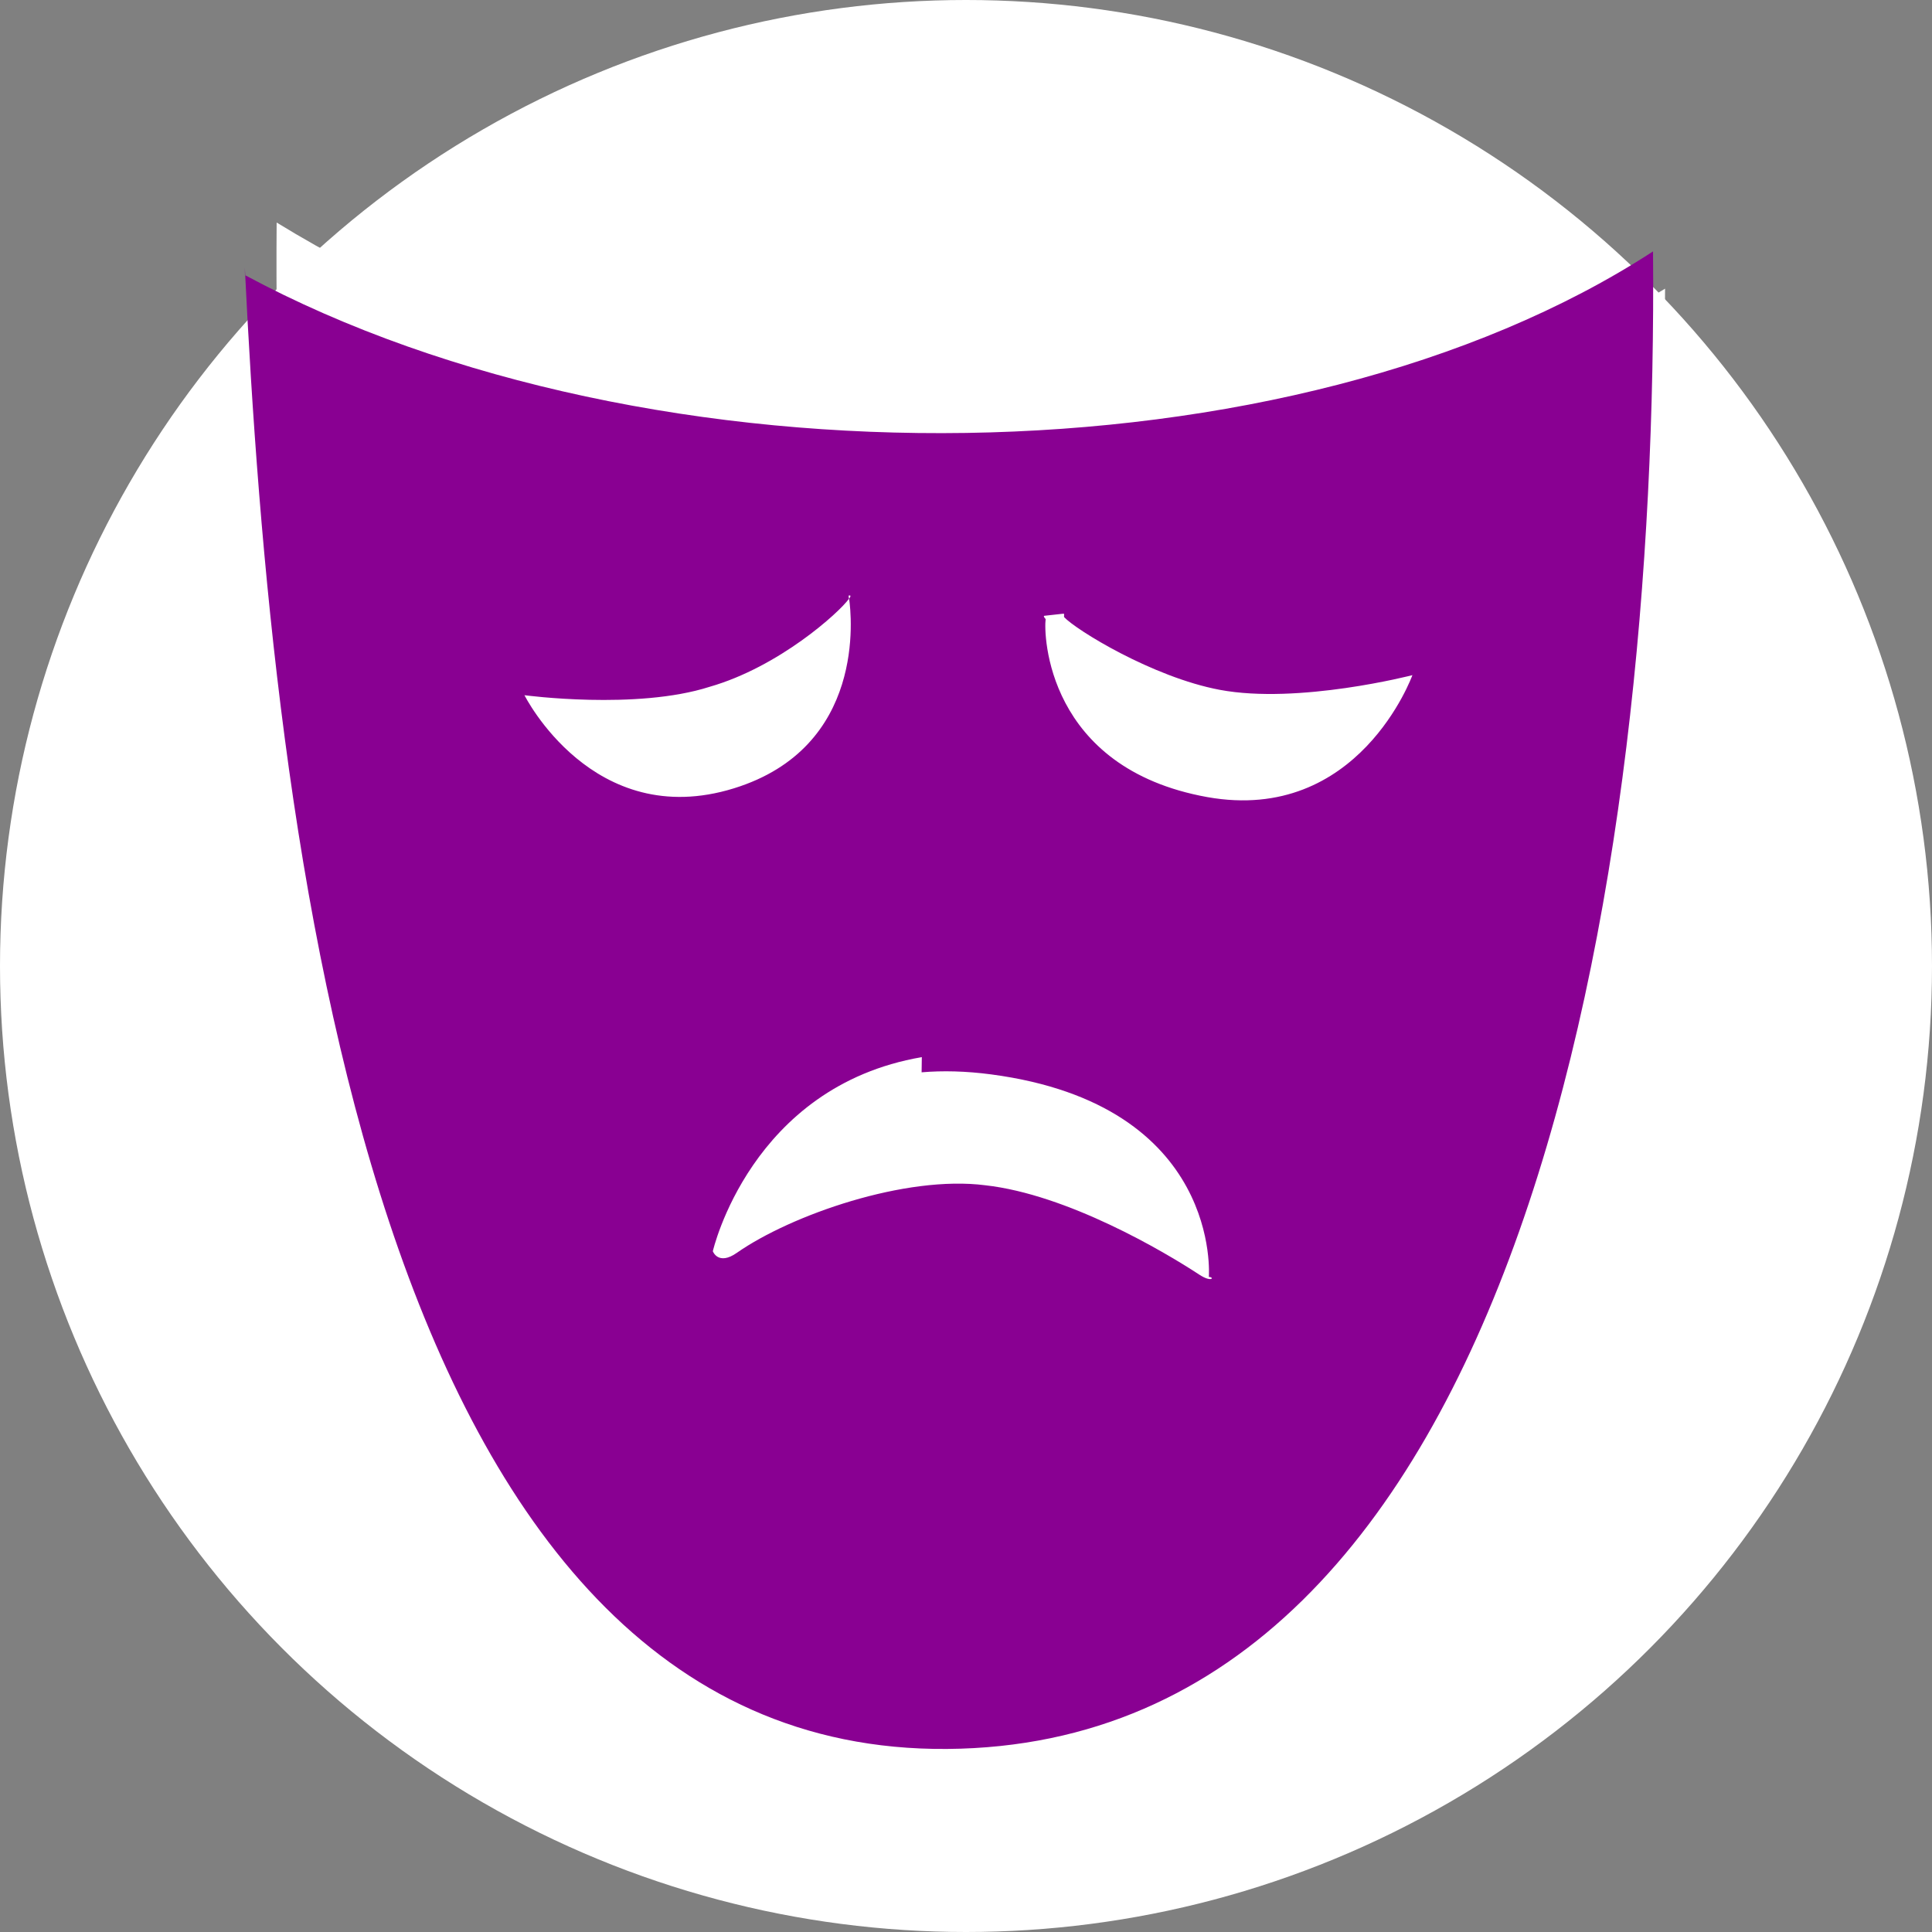 <svg width="30" height="30" viewBox="0 0 100 100" xmlns="http://www.w3.org/2000/svg">
  <rect x="0" y="0" width="100" height="100" fill="#808080" stroke="none"/>
  <!-- Fond violet -->
  <circle cx="50" cy="50" r="50" fill="#FFFFFF">
    <!-- Animation de couleur du fond -->
    <animate
      attributeName="fill"
      values="#890092 ; #FFFFFF ; #890092"
      keyTimes="0; 0.5; 1"
      dur="5s"
      repeatCount="indefinite"
    />
  </circle>

  <!-- Groupe englobant pour la rotation et la mise à l'échelle -->
  <g transform="translate(50, 50)">
    <g id="rotating-group" transform="rotate(0)">
      <!-- Masque heureux agrandi en blanc avec animation d'opacité -->
      <g id="happy-mask" transform="scale(1.2) translate(-50, -50) rotate(182 50 51)">
        <path
          fill="white"
          stroke="none"
          d="M 20.92,82.25 C 36.73,71.78 63.12,72.97 80.87,83.01 80.20,58.39 75.14,17.88 50.40,17.26 25.66,16.64 20.02,55.17 20.92,82.25 Z M 34.25,62.15 c -3.24,-2.17 -2.69,-6.69 -2.69,-6.69 0,0 3.15,2.70 6.50,3.19 3.34,0.49 8.11,-0.92 8.11,-0.92 0,0 -2.58,6.33 -9.01,5.46 -1.20,-0.16 -2.15,-0.54 -2.90,-1.04 z m 23.86,0.36 c -2.56,-1.66 -3.64,-4.40 -3.64,-4.40 0,0 4.75,1.47 8.10,1.02 3.35,-0.45 6.53,-3.11 6.53,-3.11 0,0 0.75,6.86 -5.69,7.66 -2.21,0.27 -3.96,-0.30 -5.30,-1.17 z M 38.04,39.54 c -0.38,-0.22 -0.65,-0.76 -0.17,-1.87 0.86,-1.98 5.97,-8.00 12.48,-7.91 9.33,0.13 14.87,9.63 13.48,11.11 -1.18,0.99 -5.12,-4.79 -11.88,-4.87 -6.76,-0.08 -9.47,0.86 -13.13,3.60 -0.12,0.09 -0.49,0.11 -0.78,-0.06 z"
        >
          <!-- Animation d'opacité du masque blanc -->
          <animate
            attributeName="opacity"
            values="1; 1; 0; 0; 1"
            keyTimes="0; 0.2; 0.3; 0.7; 1"
            dur="5s"
            repeatCount="indefinite"
            begin="0s"
          />
        </path>
      </g>

      <!-- Masque triste agrandi en noir avec animation d'opacité et rotation de 180 degrés -->
      <g id="sad-mask" transform="scale(0.95) translate(-50, -52) rotate(0 50 50)">
        <path
          fill="#890092"
          stroke="none"
          d="M 10.707,13.936 c 1.501,30.83 6.724,80.965 38.261,80.722 31.536,-0.242 38.757,-47.742 38.464,-81.592 -19.613,12.757 -54.597,13.187 -76.717,1.292 z m 32.964,17.875 c 0.059,0.007 0.035,0.075 -0.039,0.180 0.127,0.885 0.936,8.099 -6.278,10.329 -7.683,2.377 -11.411,-5.074 -11.411,-5.074 0,0 6.099,0.821 10.089,-0.458 3.788,-1.086 7.060,-4.048 7.591,-4.796 -0.009,-0.057 -0.022,-0.172 -0.022,-0.172 0.026,-0.007 0.046,-0.010 0.061,-0.008 z m 11.608,0.996 c 0.015,-0.004 0.037,-0.004 0.065,-0.000 0,0 -0.000,0.120 -0.002,0.180 0.644,0.699 4.827,3.277 8.478,3.965 4.291,0.809 10.502,-0.799 10.502,-0.799 0,0 -2.922,8.114 -11.177,6.644 -8.766,-1.580 -8.920,-8.883 -8.806,-9.699 -0.090,-0.099 -0.130,-0.166 -0.063,-0.180 z m -7.698,24.985 c 1.148,-0.097 2.407,-0.069 3.785,0.113 12.603,1.668 11.865,11.034 11.865,11.034 0.325,0.016 0.165,0.327 -0.523,-0.125 -1.921,-1.262 -7.194,-4.369 -11.654,-4.867 -4.347,-0.562 -10.587,1.616 -13.545,3.684 -1.013,0.708 -1.303,-0.091 -1.303,-0.091 0,0 2.051,-8.976 11.387,-10.575 z"
        >
          <!-- Animation d'opacité du masque noir -->
          <animate
            attributeName="opacity"
            values="0; 0; 1; 1; 0"
            keyTimes="0; 0.3; 0.4; 0.7; 1"
            dur="5s"
            repeatCount="indefinite"
            begin="0s"
          />
        </path>
      </g>
    </g>
  </g>

  <!-- Animation de rotation du groupe -->
  <animateTransform
    href="#rotating-group"
    attributeName="transform"
    type="rotate"
    from="0"
    to="360"
    dur="2.5s"
    repeatCount="indefinite"
  />
</svg>
